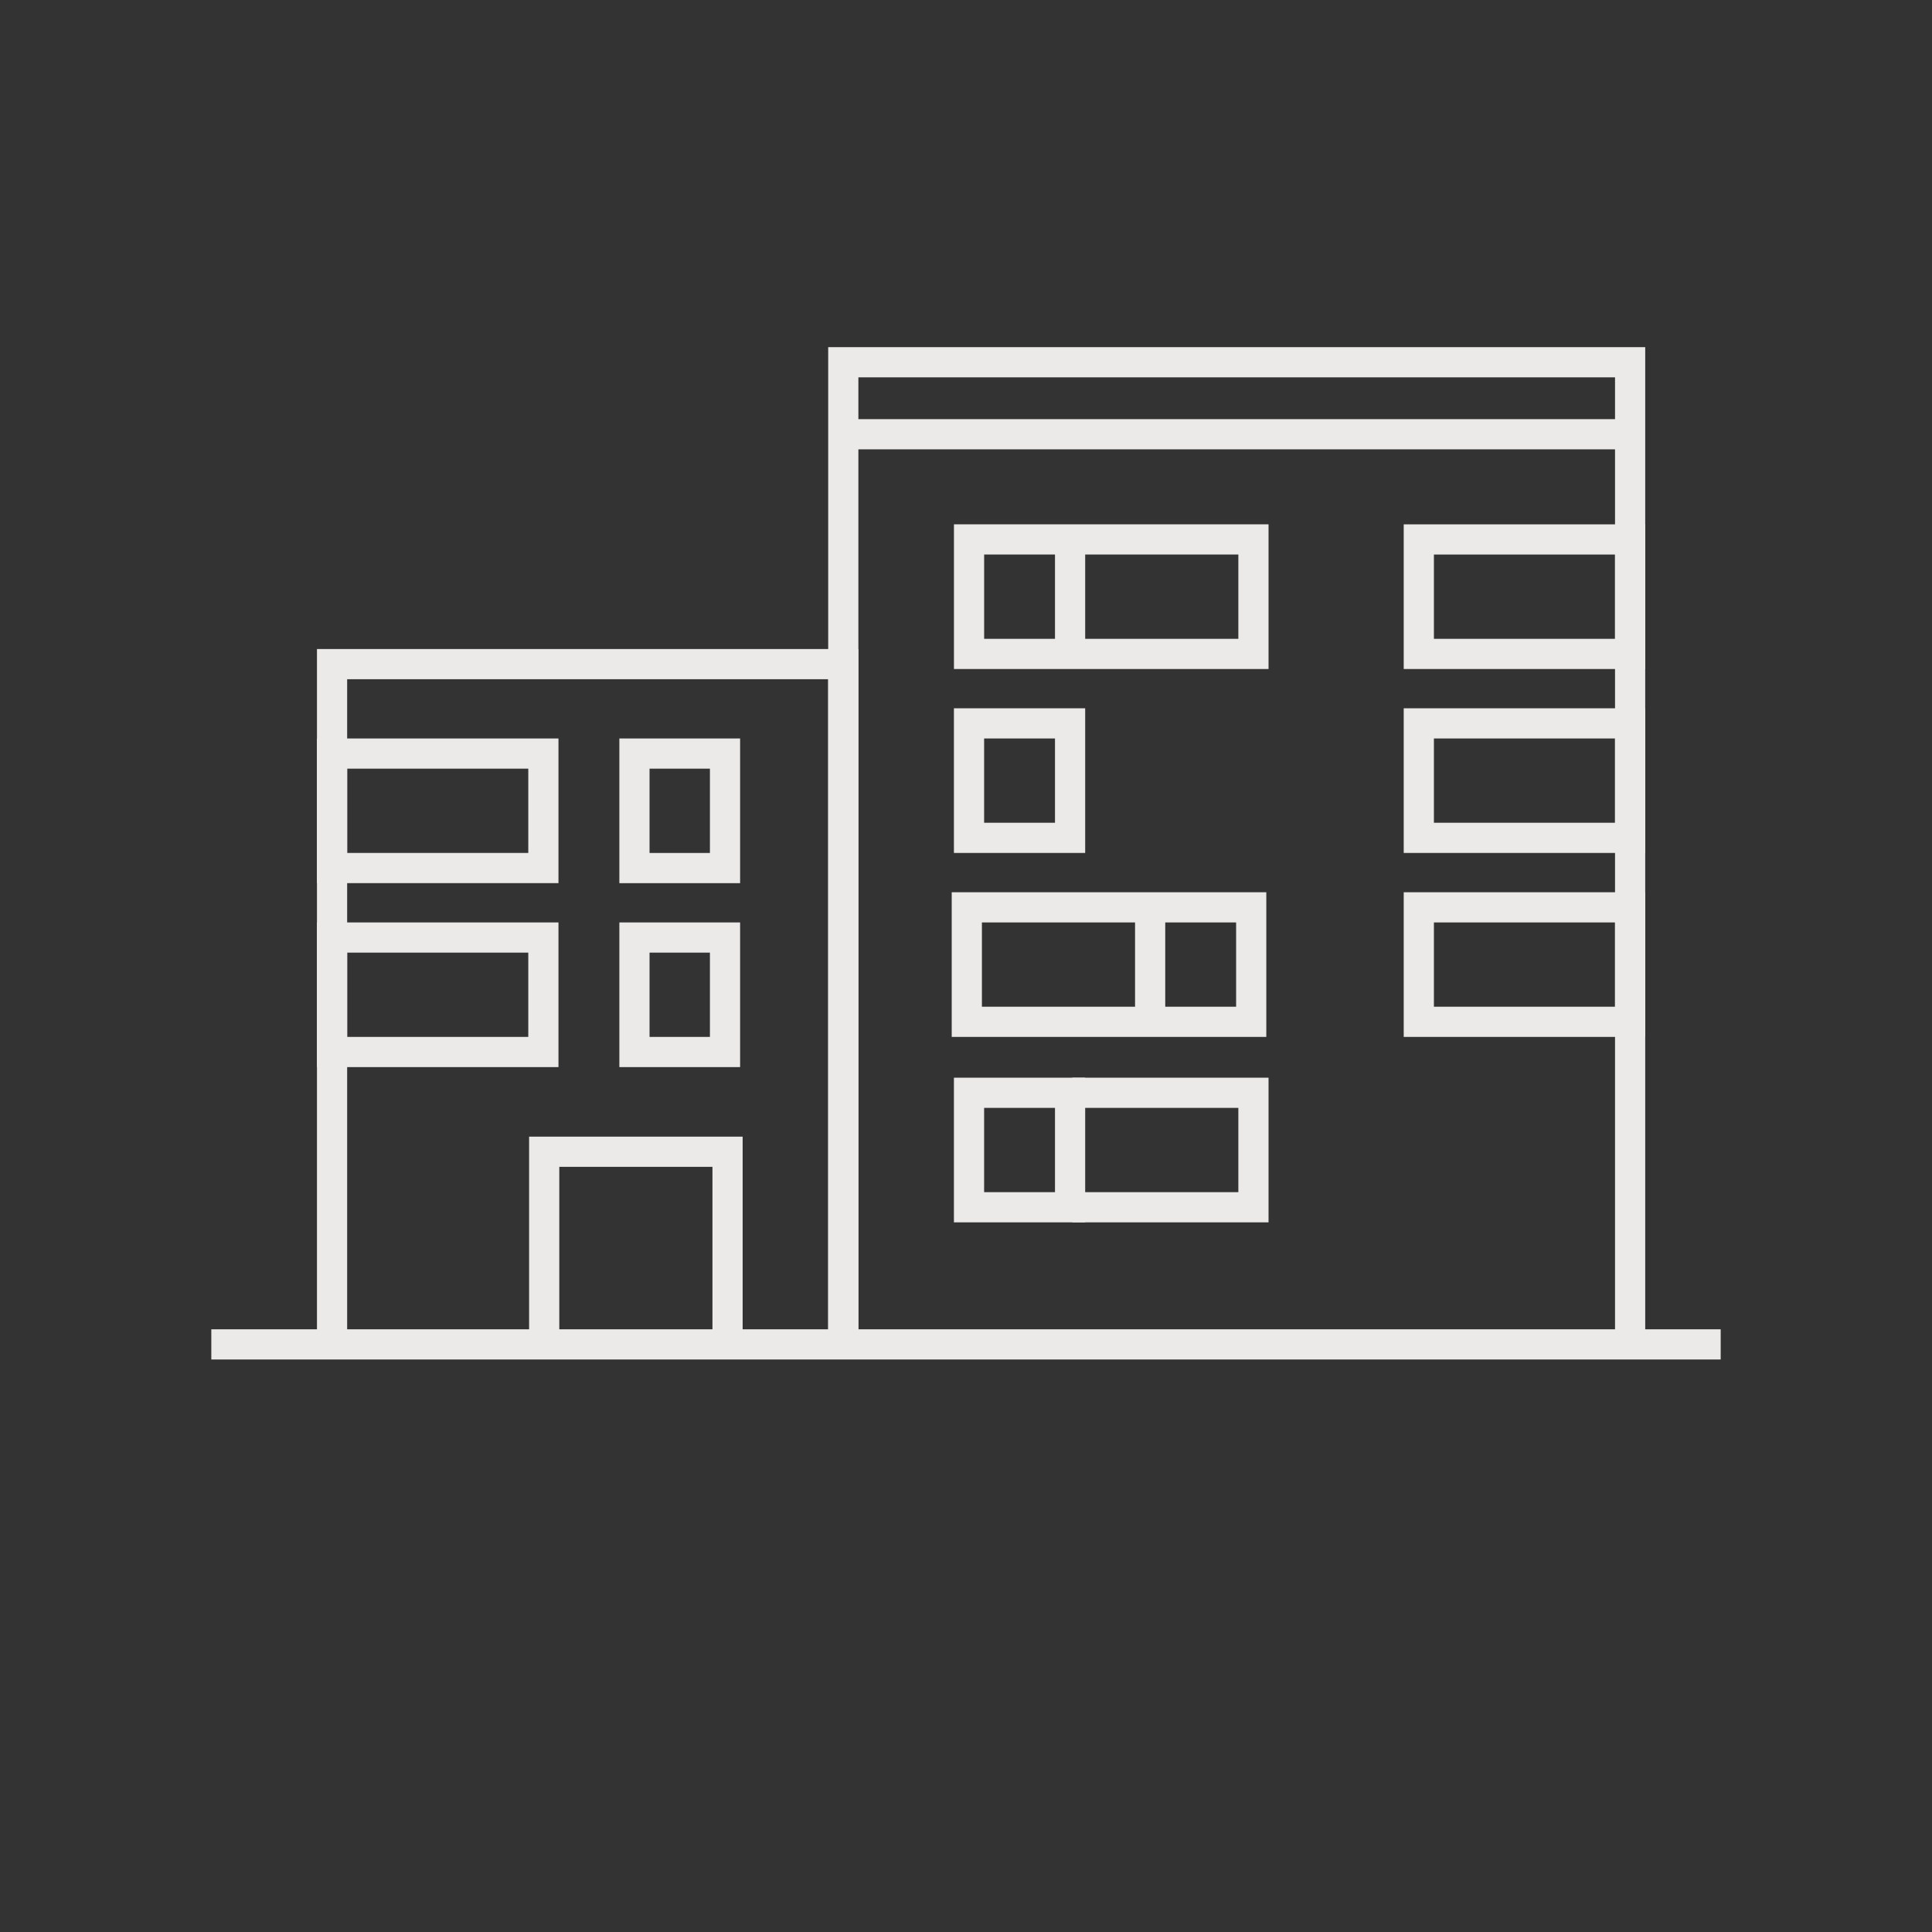<?xml version="1.0" encoding="UTF-8"?>
<svg width="64px" height="64px" viewBox="0 0 64 64" version="1.1" xmlns="http://www.w3.org/2000/svg" xmlns:xlink="http://www.w3.org/1999/xlink">
    <rect x="0" y="0" width="64" height="64" fill="#333333" stroke="none"/>
    <title>icon / flat</title>
    <g id="icon-/-flat" stroke="none" stroke-width="1" fill="none" fill-rule="evenodd">
        <rect id="Rectangle" x="0" y="0" width="64" height="64"></rect>
        <line x1="7" y1="44.535" x2="57" y2="44.535" id="Stroke-1" stroke="#ECEAE8"></line>
        <line x1="27.935" y1="14.385" x2="54" y2="14.385" id="Stroke-1" stroke="#ECEAE8"></line>
        <polyline id="Stroke-3" stroke="#ECEAE8" points="27.935 45 27.935 12 54 12 54 45"></polyline>
        <line x1="35.448" y1="21.662" x2="35.448" y2="17.87" id="Stroke-7" stroke="#ECEAE8"></line>
        <polygon id="Stroke-8" stroke="#ECEAE8" points="32.101 21.662 41.522 21.662 41.522 17.869 32.101 17.869"></polygon>
        <polygon id="Stroke-9" stroke="#ECEAE8" points="47 21.662 54 21.662 54 17.87 47 17.87"></polygon>
        <polygon id="Stroke-12" stroke="#ECEAE8" points="21.017 34.849 24.017 34.849 24.017 31.057 21.017 31.057"></polygon>
        <polygon id="Stroke-13" stroke="#ECEAE8" points="11 34.849 18 34.849 18 31.057 11 31.057"></polygon>
        <polygon id="Stroke-15" stroke="#ECEAE8" points="21.017 28.756 24.017 28.756 24.017 24.963 21.017 24.963"></polygon>
        <polygon id="Stroke-16" stroke="#ECEAE8" points="11 28.755 18 28.755 18 24.963 11 24.963"></polygon>
        <polygon id="Stroke-18" stroke="#ECEAE8" points="32.1 27.755 35.448 27.755 35.448 23.963 32.1 23.963"></polygon>
        <polygon id="Stroke-18-Copy" stroke="#ECEAE8" points="32.1 39.992 35.448 39.992 35.448 36.2 32.1 36.2"></polygon>
        <polyline id="Stroke-19-Copy" stroke="#ECEAE8" points="35.522 39.992 41.522 39.992 41.522 36.2 35.522 36.2"></polyline>
        <polygon id="Stroke-20" stroke="#ECEAE8" points="47 27.755 54 27.755 54 23.963 47 23.963"></polygon>
        <polygon id="Stroke-22" stroke="#ECEAE8" points="32.027 33.849 41.448 33.849 41.448 30.057 32.027 30.057"></polygon>
        <polyline id="Stroke-23" stroke="#ECEAE8" points="18.027 45 18.027 38.153 24.101 38.153 24.101 45"></polyline>
        <line x1="38.1" y1="30.057" x2="38.1" y2="33.849" id="Stroke-28" stroke="#ECEAE8"></line>
        <polygon id="Stroke-30" stroke="#ECEAE8" points="47 33.849 54 33.849 54 30.057 47 30.057"></polygon>
        <polyline id="Stroke-32" stroke="#ECEAE8" points="11 45 11 22 27.935 22 27.935 45"></polyline>
    </g>
</svg>
